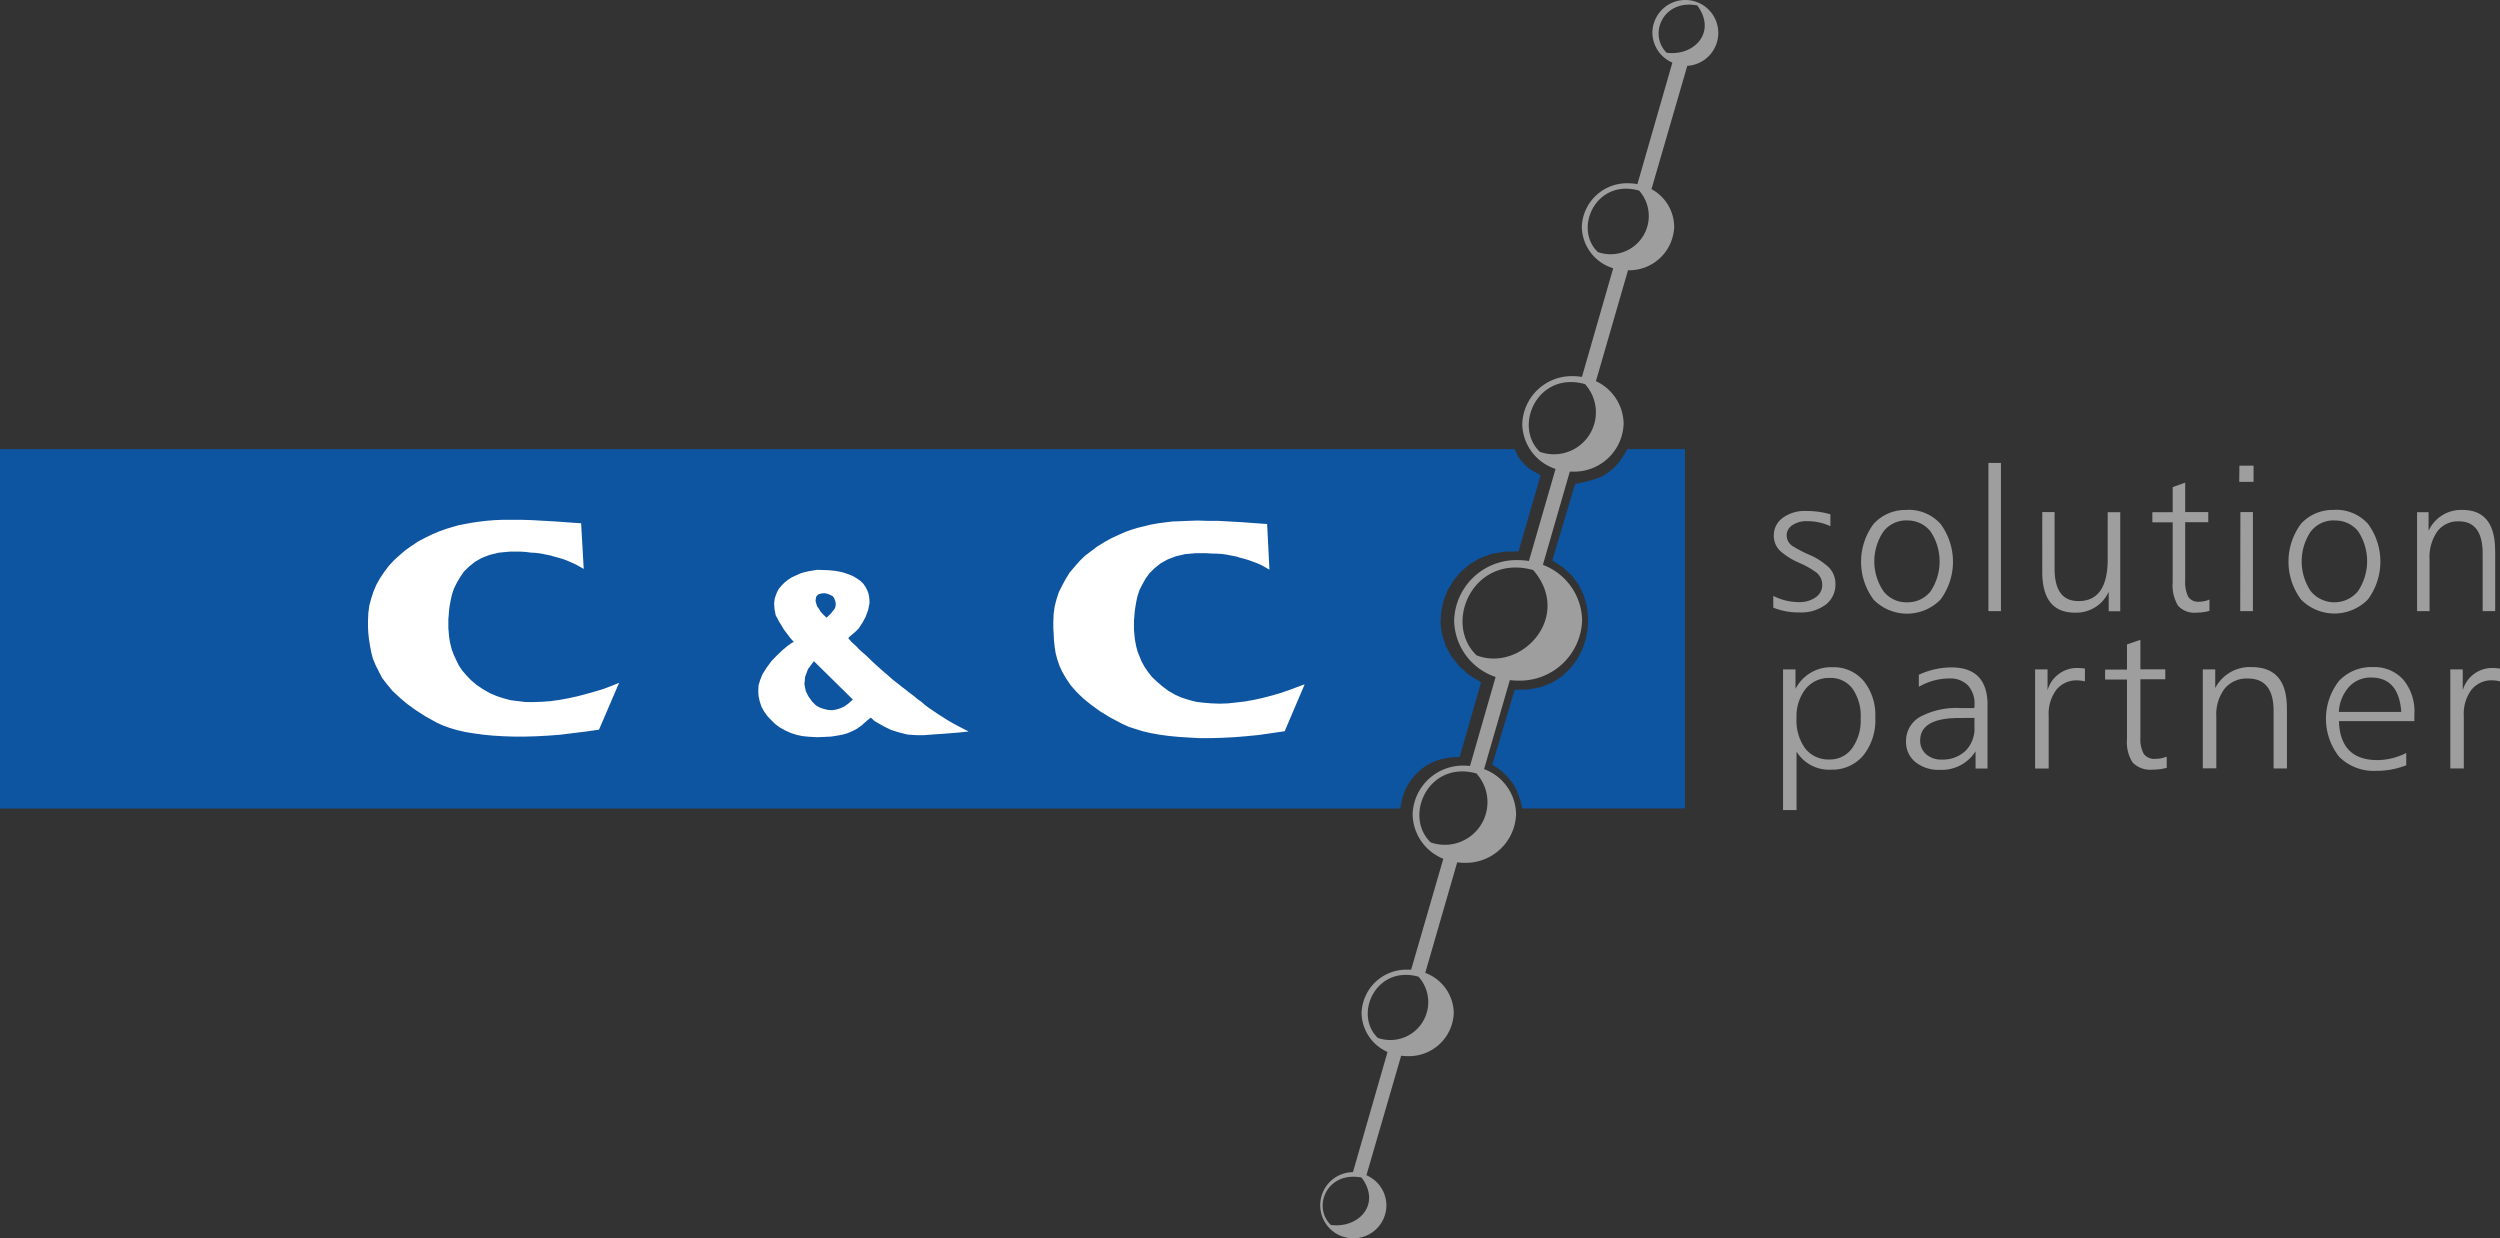<svg xmlns="http://www.w3.org/2000/svg" width="200.942" height="99.522" viewBox="0 0 200.942 99.522"><rect x="0" y="0" width="200.942" height="99.522" fill="#333333" stroke="none"/><defs><style>.a{fill:#0d54a1;}.a,.b,.c{fill-rule:evenodd;}.b{fill:#fff;}.c{fill:#9e9e9e;}</style></defs><g transform="translate(0 -0.03)"><path class="a" d="M463.612,163.739H450.524l-.131-.634-.209-.581-.236-.53-.313-.458-.34-.4-.364-.353-.393-.305-.418-.252,1.8-6.025,1.121-.024.993-.2.915-.356.782-.506.656-.632.549-.709.418-.808.286-.838.158-.886.027-.907-.107-.889-.26-.883-.393-.811-.546-.733-.707-.658-.862-.557,1.828-6.148.393-.078.364-.075.34-.1.313-.075.289-.1.286-.1.26-.126.236-.153.236-.15.209-.179.236-.2.209-.23.209-.252.209-.3.209-.329.209-.356h4.625Z" transform="translate(-328.178 -98.727)"/><path class="a" d="M0,134.91H121.74l.155.353.182.329.211.278.233.252.236.228.313.227.343.2.418.228-1.777,6.124-1.151.024-1.044.177-.939.356-.835.506-.707.608-.575.707-.471.784-.313.835-.182.886-.054.913.131.91.289.886.444.835.626.784.782.709.993.6-1.724,6-.522.024-.471.054-.468.1-.42.128-.418.177-.364.2-.34.23-.313.278-.289.278-.26.329-.236.353-.209.353-.158.38-.131.4-.1.431-.078.431H0Z" transform="translate(0 -98.779)"/><path class="b" d="M170.172,190.878l-.5-.051-.471-.1-.468-.153-.444-.2-.42-.23-.364-.268-.34-.329-.313-.329-.268-.38-.209-.38-.131-.4-.1-.431-.024-.431.024-.455.131-.428.185-.458.337-.535.393-.535.444-.455.418-.4.391-.329.316-.228.182-.1h.051l-.281-.31-.268-.356-.268-.353-.209-.356-.185-.3-.131-.254-.1-.177-.027-.051-.1-.506-.027-.455.051-.4.131-.38.158-.329.236-.3.268-.268.289-.228.313-.2.34-.153.34-.153.337-.1.34-.075.313-.051.289-.051h.268l.677.024.575.054.522.1.471.153.391.153.34.2.286.2.236.228.182.268.131.252.1.268.054.268.027.268v.254l-.054.268-.051.252-.211.583-.268.479-.281.431-.268.268-.268.228-.182.153-.1.1v.075l.027.027.078.075.1.126.158.153.209.177.209.227.268.254.313.268.316.3.337.329.367.329.367.329.391.329.393.353.418.329.418.329.209.153.209.177.236.177.268.2.268.23.289.2.294.257.34.254.337.227.367.254.367.225.391.254.393.228.418.228.442.23.444.228h-.019l-.078.024h-.131l-.182.024-.236.027-.268.024-.313.027-.313.024-.34.027-.34.024-.367.024-.34.027-.337.024-.316.027h-.562l-.757-.051-.707-.177-.626-.2-.549-.268-.444-.252-.34-.2-.217-.206-.078-.051-.131.1-.131.1-.128.126-.158.126-.158.153-.182.126-.209.153-.236.126-.268.126-.313.128-.367.1-.418.078-.471.075-.535.027-.6.024Zm3.554-2.987-3.134-3.086-.471.632-.236.632-.054.583.107.557.233.455.289.4.313.305.313.177.313.1.313.075.34.024.313-.048.34-.1.34-.153.34-.252Zm-2.117-6.579-.182-.177-.182-.177-.158-.2-.1-.177-.131-.177-.051-.153-.054-.177-.027-.153.054-.3.155-.179.236-.075.268-.027.268.054.233.1.185.1.1.153.1.268.027.228-.027.2-.08.177-.128.15-.131.179-.182.177Zm38.43,5.353-1.606,3.771-1.044.153-1.044.15-1.02.1-.966.078-.966.048-.915.027h-.913l-.865-.051-.8-.051-.784-.075-.731-.1-.707-.126-.653-.153-.573-.177-.551-.179-.5-.225-.966-.509-.835-.506-.733-.535-.626-.506-.549-.535-.444-.506-.364-.535-.316-.535-.233-.506-.185-.535-.131-.506-.078-.506-.051-.506-.027-.506-.027-.506v-.482l.027-.632.078-.581.155-.608.185-.557.268-.535.289-.535.313-.506.391-.458.393-.455.444-.431.5-.377.5-.38.535-.329.535-.3.575-.268.6-.268.5-.177.5-.153.522-.126.522-.128.551-.1.573-.078.626-.075.629-.024.677-.027.733-.024.784.024h.838l.889.051.939.051,1.02.075,1.095.078.185,3.667-.313-.177-.313-.177-.34-.153-.34-.126-.34-.126-.34-.1-.364-.1-.34-.1-.393-.075-.364-.075-.393-.051-.391-.027-.431-.008-.42-.027h-.859l-.838.075-.757.177-.653.254-.549.305-.474.377-.418.407-.313.428-.268.482-.233.455-.158.482-.1.455-.078.455-.054.4-.027.356-.027.3v.733l.027.305.027.329.054.353.078.38.1.38.158.4.161.4.236.431.268.4.313.4.391.38.444.38.5.38.573.329.522.227.549.177.575.15.626.078.629.051.653.024.677-.024.683-.075.677-.078.7-.126.707-.153.68-.177.7-.2.68-.23.68-.252Zm-55.1-.126-1.619,3.771-1.044.15-1.047.128-.993.126-.993.075-.939.051-.913.027h-.915l-.838-.027-.835-.051-.784-.075-.731-.1-.712-.115-.656-.153-.6-.177-.549-.2-.5-.227-.91-.506-.784-.506-.7-.506-.629-.535-.535-.506-.444-.535-.391-.509-.26-.509-.268-.535-.209-.509-.131-.506-.1-.535-.08-.506-.051-.482-.027-.506v-.479l.027-.634.078-.6.158-.583.182-.557.236-.557.289-.506.337-.506.367-.482.418-.455.444-.4.471-.407.5-.353.535-.356.575-.3.549-.268.6-.252.5-.177.5-.153.535-.153.535-.1.535-.1.541-.078.629-.075.626-.051.68-.027H147.1l.835.027.889.051.939.051,1.02.075,1.1.075.209,3.67-.313-.177-.313-.177-.34-.153-.34-.15-.34-.128-.337-.1-.369-.1-.337-.1-.393-.078-.364-.075-.393-.051-.418-.024-.391-.051-.418-.027h-.883l-.838.078-.755.177-.656.252-.535.305-.471.377-.42.407-.31.455-.268.455-.236.482-.158.479-.1.455-.08.434-.051.4-.027.377-.027.305v.72l.027.305.027.327.051.356.08.38.1.377.158.407.185.4.209.431.268.4.34.4.364.38.444.38.522.353.578.329.535.228.535.177.573.153.6.075.626.075h.68l.653-.024.68-.051.7-.1.707-.128.7-.153.68-.177.707-.2.677-.2.68-.252Z" transform="translate(-105.174 -131.632)"/><path class="c" d="M460.846,58.725v.945a4.486,4.486,0,0,0-1.855-.4,2.013,2.013,0,0,0-1.215.329.979.979,0,0,0-.447.822,1.038,1.038,0,0,0,.5.865,10.673,10.673,0,0,0,1.279.669,5.313,5.313,0,0,1,1.606,1.025,1.852,1.852,0,0,1,.535,1.338,2.013,2.013,0,0,1-.782,1.662,3.284,3.284,0,0,1-2.112.624,5.4,5.4,0,0,1-2.1-.383v-.945a4.55,4.55,0,0,0,2.032.5,2.24,2.24,0,0,0,1.384-.393,1.18,1.18,0,0,0,.519-.982,1.266,1.266,0,0,0-.479-1.009,6.764,6.764,0,0,0-1.36-.768,5.782,5.782,0,0,1-1.52-.942,1.692,1.692,0,0,1-.535-1.263,1.724,1.724,0,0,1,.709-1.408,2.963,2.963,0,0,1,1.874-.559,6.721,6.721,0,0,1,1.967.268M467,58.361a3.437,3.437,0,0,1,2.7,1.132,5.117,5.117,0,0,1-.008,6.084,3.769,3.769,0,0,1-5.375,0,5.1,5.1,0,0,1,0-6.084,3.439,3.439,0,0,1,2.677-1.121Zm0,.848a2.315,2.315,0,0,0-1.895.9,4.282,4.282,0,0,0,0,4.783,2.318,2.318,0,0,0,1.895.9,2.342,2.342,0,0,0,1.895-.878,4.349,4.349,0,0,0,0-4.818,2.355,2.355,0,0,0-1.9-.883Zm6.547-4.62h1.006V66.5h-1.006Zm4.328,3.948h.99v4.55q0,2.607,1.919,2.607,2.353,0,2.35-3.375V58.548h1.009v7.963h-.929V64.945a2.859,2.859,0,0,1-2.717,1.678q-2.623,0-2.623-3.279Zm11.488-2.366v2.366h1.855v.816h-1.855v4.652a2.7,2.7,0,0,0,.241,1.338.95.95,0,0,0,.894.4,2.08,2.08,0,0,0,.816-.177v.91a3.63,3.63,0,0,1-1.022.145,1.772,1.772,0,0,1-1.512-.567,3.178,3.178,0,0,1-.423-1.874V59.364h-1.633v-.816h1.633V56.533Zm4.357-1.36h1.138v1.3h-1.151Zm.08,3.726h1.006V66.5h-1.02Zm7.551-.177a3.431,3.431,0,0,1,2.7,1.121,5.106,5.106,0,0,1-.008,6.084,3.763,3.763,0,0,1-5.372,0,5.1,5.1,0,0,1,0-6.084,3.434,3.434,0,0,1,2.677-1.111Zm0,.848a2.323,2.323,0,0,0-1.9.9,4.3,4.3,0,0,0,0,4.783,2.46,2.46,0,0,0,3.806,0,4.349,4.349,0,0,0,0-4.818,2.355,2.355,0,0,0-1.919-.856Zm12.928,2.43V66.5h-1.006V61.891q0-2.607-1.919-2.607a2.064,2.064,0,0,0-1.718.8,3.6,3.6,0,0,0-.632,2.278v4.141H508V58.548h.926v1.5a2.867,2.867,0,0,1,2.719-1.681q2.631,0,2.628,3.279Zm-51,13.476a3.819,3.819,0,0,0-.664-2.39,2.176,2.176,0,0,0-1.82-.854,2.425,2.425,0,0,0-1.914.846,3.563,3.563,0,0,0-.757,2.382,3.8,3.8,0,0,0,.707,2.454,2.374,2.374,0,0,0,1.949.873,2.184,2.184,0,0,0,1.8-.889A3.781,3.781,0,0,0,463.276,75.116Zm-5.155,2.677v4.7H457.04V71.184h1V72.75a3.212,3.212,0,0,1,2.966-1.742,3.158,3.158,0,0,1,2.5,1.087,4.35,4.35,0,0,1,.947,2.96,4.513,4.513,0,0,1-.974,3.059,3.257,3.257,0,0,1-2.6,1.13,3.062,3.062,0,0,1-2.757-1.456Zm15.35-3.726v5.085h-.961V77.768a3.205,3.205,0,0,1-2.864,1.488,2.963,2.963,0,0,1-1.983-.632,2.08,2.08,0,0,1-.741-1.657,2.224,2.224,0,0,1,1.138-1.975,6.208,6.208,0,0,1,3.247-.7h1.1a.731.731,0,0,1,.019-.142v-.126a2.141,2.141,0,0,0-.535-1.56,1.973,1.973,0,0,0-1.472-.551,4.9,4.9,0,0,0-2.468.672v-.969a6.276,6.276,0,0,1,2.588-.592q2.939-.013,2.936,3.041Zm-2.262,1.025q-3.15,0-3.15,1.807A1.424,1.424,0,0,0,468.538,78a1.8,1.8,0,0,0,1.253.431,2.642,2.642,0,0,0,1.914-.7,2.524,2.524,0,0,0,.72-1.911v-.736Zm10.091-3.98v1.036a3.059,3.059,0,0,0-.6-.08,2.082,2.082,0,0,0-1.692.752,3.235,3.235,0,0,0-.621,2.112v4.221H477.3V71.184h1v1.678a2.457,2.457,0,0,1,2.449-1.791,3.873,3.873,0,0,1,.551.048Zm4.459-2.3v2.369h2v.8h-2v4.655a2.535,2.535,0,0,0,.268,1.338,1.061,1.061,0,0,0,.966.4,2.409,2.409,0,0,0,.881-.177v.9a4.231,4.231,0,0,1-1.105.145,1.994,1.994,0,0,1-1.63-.567,3.007,3.007,0,0,1-.458-1.874V72h-1.758v-.8h1.758V69.179Zm11.777,5.474v4.863h-1.071V74.524q0-2.607-2.069-2.607a2.3,2.3,0,0,0-1.855.8,3.446,3.446,0,0,0-.68,2.278v4.143h-1.087V71.184h1v1.5A3.129,3.129,0,0,1,494.718,71Q497.536,71.007,497.536,74.289Zm9.191.321q-.193-2.768-2.433-2.768a2.35,2.35,0,0,0-1.753.736,3.263,3.263,0,0,0-.832,2.032Zm1.052.161v.575h-6.062q.1,3.132,3.1,3.134a5.16,5.16,0,0,0,2.31-.575v.99a6.424,6.424,0,0,1-2.409.447,3.937,3.937,0,0,1-2.974-1.119,4.933,4.933,0,0,1-.029-6.1A3.557,3.557,0,0,1,504.455,71,3.118,3.118,0,0,1,506.885,72a3.983,3.983,0,0,1,.9,2.762Zm6.887-3.651v1.028a3.083,3.083,0,0,0-.6-.08,2.08,2.08,0,0,0-1.692.752,3.235,3.235,0,0,0-.621,2.112v4.221h-1.084V71.184h1v1.678a2.457,2.457,0,0,1,2.449-1.791A3.872,3.872,0,0,1,514.666,71.12Zm-91.511,40.908c1.606,2.141-.217,4.111-2.47,3.814C419.191,114.376,420.379,111.493,423.155,112.028Zm4.6-16.118a3.049,3.049,0,0,1-3.284,4.9c-1.967-1.86-.179-5.894,3.284-4.917Zm4.66-16.327a3.429,3.429,0,0,1-3.694,5.514c-2.211-2.1-.2-6.638,3.694-5.538Zm4.566-16.348c3.169,3.747-1,8.2-4.572,6.828-2.738-2.6-.252-8.214,4.572-6.852Zm4.157-14.954A3.372,3.372,0,0,1,437.5,53.7c-2.173-2.066-.187-6.528,3.632-5.444ZM445.472,32.7a3.074,3.074,0,0,1-3.311,4.944C440.178,35.773,441.979,31.708,445.472,32.7Zm4.671-14.882c1.585,2.123-.217,4.09-2.46,3.8C446.2,20.153,447.38,17.294,450.142,17.814Zm-.8,4.853a2.648,2.648,0,1,0-2.805-2.644,2.642,2.642,0,0,0,1.606,2.385l-2.81,9.769a4.036,4.036,0,0,0-.747-.07,3.628,3.628,0,0,0-3.723,3.509,3.547,3.547,0,0,0,2.524,3.322l-2.513,8.734a4.176,4.176,0,0,0-.715-.062,3.978,3.978,0,0,0-4.082,3.849,3.873,3.873,0,0,0,2.677,3.608l-2.141,7.4a5.511,5.511,0,0,0-.873-.07,5.008,5.008,0,0,0-5.139,4.842,4.879,4.879,0,0,0,3.335,4.55l-2.058,7.152a4.434,4.434,0,0,0-.463-.027,4.045,4.045,0,0,0-4.151,3.913,3.924,3.924,0,0,0,2.468,3.576l-2.586,8.913h-.294a3.6,3.6,0,0,0-3.691,3.48,3.479,3.479,0,0,0,2.088,3.132l-2.781,9.665h-.128a2.66,2.66,0,1,0,2.818,2.655,2.652,2.652,0,0,0-1.606-2.409l2.792-9.609a3.792,3.792,0,0,0,.535.035,3.6,3.6,0,0,0,3.694-3.48,3.5,3.5,0,0,0-2.294-3.212l2.57-8.886a4.151,4.151,0,0,0,.581.04,4.046,4.046,0,0,0,4.151-3.913A3.929,3.929,0,0,0,433.01,79.2l2.069-7.154a5.557,5.557,0,0,0,.672.04,5.007,5.007,0,0,0,5.139-4.845,4.858,4.858,0,0,0-3.153-4.459l2.163-7.494h.244a3.979,3.979,0,0,0,4.082-3.846A3.833,3.833,0,0,0,442,48.016l2.578-8.913A3.622,3.622,0,0,0,448.29,35.6a3.479,3.479,0,0,0-1.825-3.019Z" transform="translate(-313.724 -17.35)"/></g></svg>